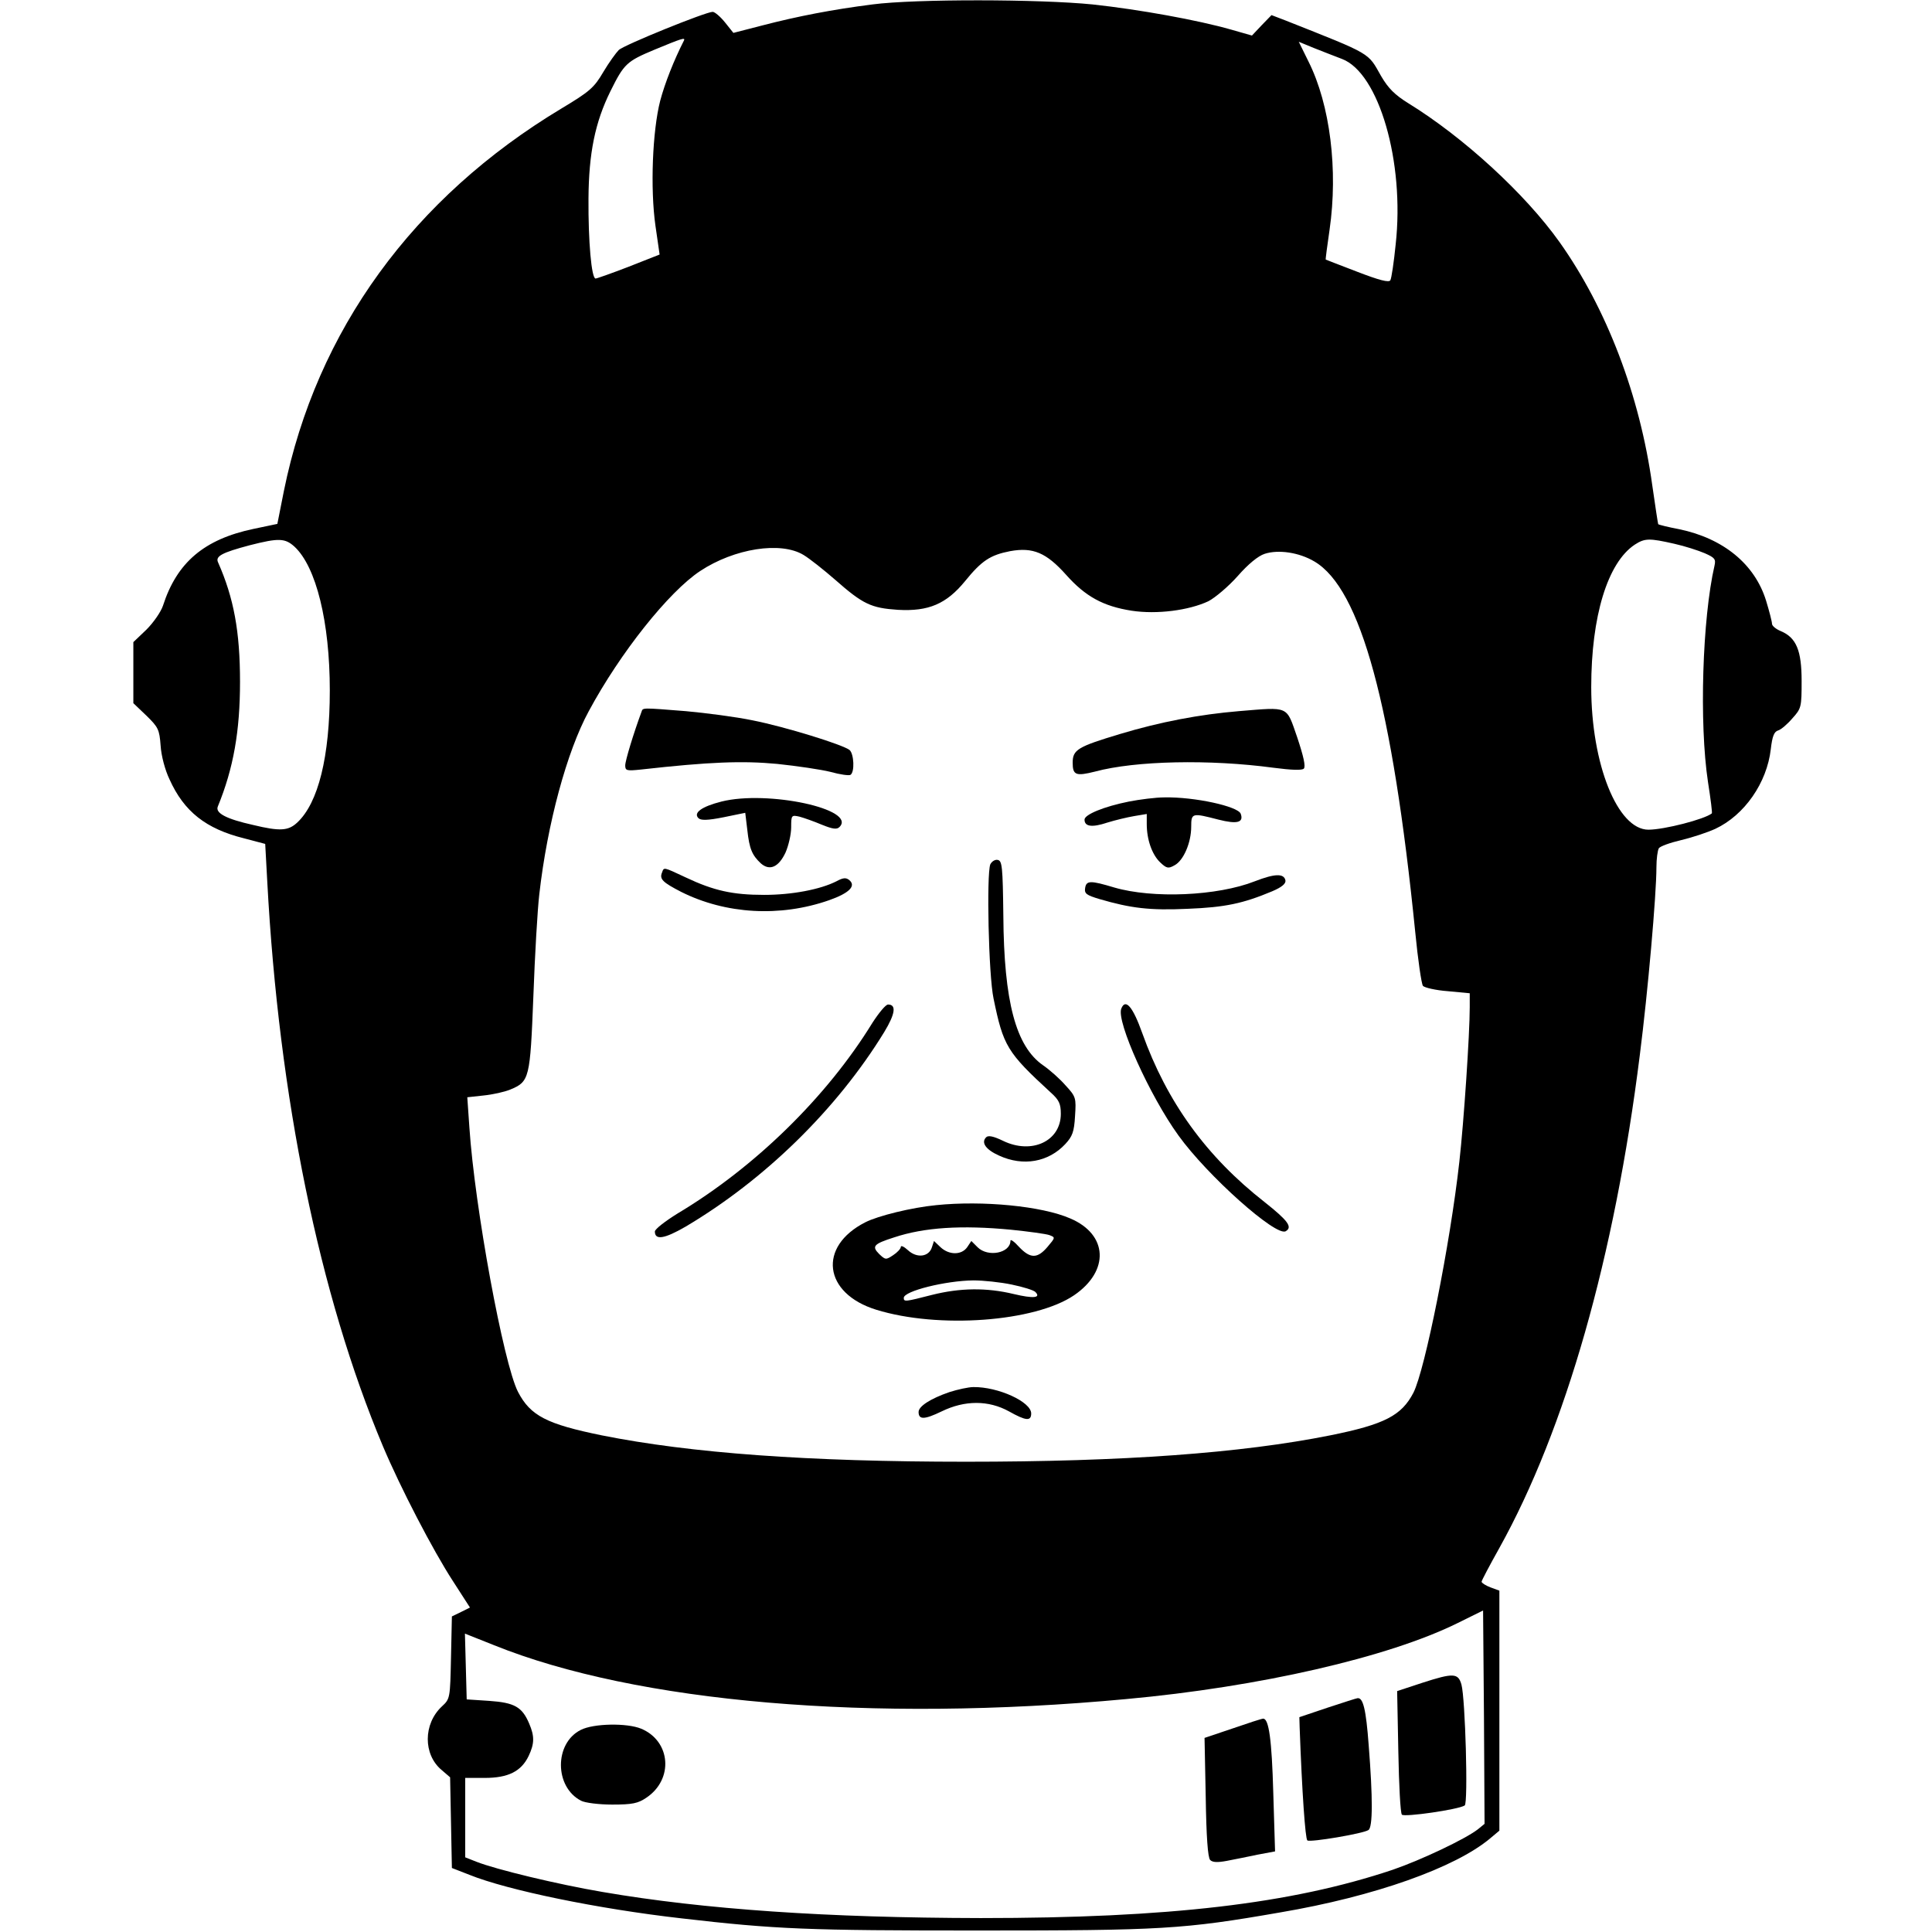 <?xml version="1.0" standalone="no"?>
<!DOCTYPE svg PUBLIC "-//W3C//DTD SVG 20010904//EN"
 "http://www.w3.org/TR/2001/REC-SVG-20010904/DTD/svg10.dtd">
<svg version="1.0" xmlns="http://www.w3.org/2000/svg"
 width="652pt" height="652pt" viewBox="0 0 652 652"
 preserveAspectRatio="xMidYMid meet">
<g transform="translate(0,652) scale(0.1,-0.1)"
fill="#000000" stroke="none">
<path d="M2944 6505 c-134 -17 -253 -40 -372 -71 l-97 -25 -28 35 c-16 20 -35
36 -42 36 -23 0 -300 -112 -317 -129 -9 -9 -33 -42 -52 -74 -31 -53 -46 -66
-141 -123 -501 -301 -827 -749 -937 -1291 l-22 -111 -81 -17 c-166 -35 -258
-113 -305 -259 -7 -21 -32 -57 -56 -81 l-44 -42 0 -103 0 -103 44 -42 c40 -39
44 -47 48 -101 2 -34 15 -83 30 -114 49 -109 123 -167 251 -199 l72 -19 7
-128 c39 -728 176 -1395 390 -1904 59 -140 169 -352 236 -455 l58 -90 -30 -15
-31 -15 -3 -139 c-3 -138 -3 -139 -31 -165 -63 -59 -63 -162 -1 -214 l29 -25
3 -153 3 -153 59 -23 c129 -52 434 -115 716 -147 319 -37 426 -41 1000 -41
620 0 693 4 1020 61 319 54 591 151 709 250 l31 26 0 405 0 405 -30 11 c-16 6
-30 15 -30 19 0 4 27 55 60 114 223 401 389 983 474 1664 27 211 56 541 56
633 0 29 4 57 8 64 4 7 38 19 76 28 38 9 89 26 115 38 98 46 174 155 187 269
5 43 11 59 25 63 10 3 32 22 48 41 30 33 31 38 31 126 0 103 -18 146 -70 168
-17 7 -30 18 -30 25 0 7 -9 42 -20 78 -38 123 -144 210 -293 241 -37 7 -69 15
-71 17 -1 2 -10 61 -20 131 -42 304 -154 597 -313 821 -116 163 -324 354 -511
469 -45 28 -67 50 -91 91 -46 81 -28 71 -323 188 l-47 18 -33 -34 -33 -35 -70
20 c-112 32 -310 68 -468 85 -179 18 -597 19 -743 0z m-636 -122 c-34 -67 -64
-143 -80 -203 -26 -101 -34 -296 -16 -422 l14 -97 -104 -41 c-57 -22 -108 -40
-112 -40 -14 0 -25 126 -24 270 1 152 22 257 74 362 46 93 55 101 148 140 92
38 106 43 100 31z m2221 -62 c124 -47 212 -347 181 -626 -6 -60 -14 -114 -18
-121 -5 -8 -37 0 -112 29 -58 22 -106 41 -106 41 -1 1 5 46 13 101 29 201 2
421 -71 567 l-33 67 51 -21 c28 -11 71 -28 95 -37z m-3535 -1646 c73 -68 119
-254 119 -485 0 -224 -39 -380 -110 -446 -30 -28 -58 -30 -149 -8 -90 20 -128
40 -119 62 53 129 75 255 75 421 0 170 -21 283 -74 403 -10 21 13 33 107 58
98 25 119 24 151 -5z m4656 10 c36 -8 82 -23 103 -32 34 -15 38 -20 33 -42
-41 -178 -52 -532 -22 -730 9 -57 15 -105 13 -106 -25 -20 -161 -55 -214 -55
-104 0 -193 221 -193 481 0 239 55 420 147 481 34 22 49 22 133 3z m-2938 -38
c20 -12 68 -50 107 -84 93 -82 121 -95 211 -101 104 -6 164 20 227 97 56 69
85 88 152 101 77 14 122 -5 189 -80 65 -73 125 -106 221 -121 85 -13 193 1
259 32 23 12 68 50 99 85 35 40 69 68 91 75 46 15 116 5 168 -26 156 -92 263
-485 340 -1250 9 -93 21 -175 26 -182 5 -6 43 -15 84 -18 l74 -7 0 -47 c0 -91
-20 -388 -35 -521 -31 -279 -116 -703 -155 -780 -40 -77 -97 -107 -281 -144
-300 -60 -697 -89 -1229 -89 -532 0 -929 29 -1229 89 -186 38 -241 66 -283
147 -49 96 -146 623 -164 893 l-7 101 55 6 c30 3 71 12 90 20 65 27 67 37 78
315 5 139 14 293 20 344 27 238 93 482 167 618 106 197 270 403 376 473 115
76 272 101 349 54z m2276 -4300 c-42 -33 -192 -104 -288 -137 -343 -115 -756
-163 -1390 -163 -518 1 -933 29 -1276 88 -153 26 -360 76 -426 102 l-38 15 0
134 0 134 66 0 c79 0 123 22 148 74 20 42 20 67 2 109 -24 57 -50 71 -135 77
l-76 5 -3 111 -3 111 98 -39 c481 -194 1274 -262 2133 -182 450 41 886 141
1120 257 l85 42 3 -360 2 -360 -22 -18z"/>
<path d="M2165 4118 c-27 -73 -55 -165 -55 -181 0 -18 5 -19 53 -14 232 26
343 30 460 19 67 -7 148 -19 180 -27 32 -9 62 -13 67 -10 15 9 12 71 -3 84
-23 18 -216 78 -327 100 -58 12 -159 25 -225 31 -151 12 -145 12 -150 -2z"/>
<path d="M4180 4120 c-131 -11 -264 -36 -400 -77 -143 -43 -160 -53 -160 -97
0 -42 11 -46 75 -30 137 37 388 42 603 13 61 -8 96 -9 102 -3 7 7 -1 42 -22
105 -38 109 -25 103 -198 89z"/>
<path d="M2435 3815 c-67 -17 -96 -38 -78 -56 8 -8 30 -8 85 3 l73 15 7 -58
c7 -64 16 -85 46 -113 30 -26 60 -12 83 37 10 23 19 61 19 85 0 41 1 42 28 36
15 -4 49 -16 75 -27 37 -15 51 -17 60 -8 60 60 -242 125 -398 86z"/>
<path d="M3810 3815 c-85 -17 -150 -44 -150 -61 0 -24 26 -27 77 -10 26 8 67
18 91 22 l42 7 0 -34 c0 -53 18 -103 45 -129 22 -21 28 -22 49 -10 30 16 56
76 56 130 0 47 3 47 92 24 63 -16 86 -10 75 20 -10 25 -156 57 -257 55 -30 0
-84 -7 -120 -14z"/>
<path d="M3342 3603 c-13 -34 -6 -373 11 -453 33 -160 45 -181 193 -317 28
-25 34 -38 34 -72 0 -92 -98 -138 -195 -91 -33 16 -50 19 -57 12 -18 -18 -1
-42 44 -62 81 -37 166 -22 223 39 24 26 30 41 33 95 4 61 3 65 -32 103 -19 22
-54 53 -76 68 -92 64 -132 215 -134 505 -2 166 -4 185 -19 188 -9 2 -20 -5
-25 -15z"/>
<path d="M2234 3575 c-9 -22 3 -33 65 -65 150 -75 333 -86 499 -28 68 24 92
48 68 68 -11 9 -21 8 -43 -4 -55 -28 -151 -46 -244 -46 -106 0 -170 14 -265
59 -77 36 -73 35 -80 16z"/>
<path d="M4235 3546 c-127 -50 -345 -59 -475 -21 -80 24 -94 24 -98 -2 -3 -19
5 -24 48 -37 106 -31 170 -39 298 -33 127 5 187 18 285 59 33 14 47 26 45 37
-5 24 -36 23 -103 -3z"/>
<path d="M2944 3068 c-153 -249 -396 -487 -657 -643 -42 -26 -77 -53 -77 -61
0 -30 32 -25 103 16 267 158 511 396 671 657 37 61 42 93 13 93 -8 0 -31 -28
-53 -62z"/>
<path d="M3784 3116 c-17 -43 96 -294 193 -428 97 -135 330 -343 362 -323 24
14 7 36 -71 98 -197 154 -330 338 -413 570 -32 90 -57 119 -71 83z"/>
<path d="M3160 2453 c-83 -8 -197 -36 -240 -58 -161 -82 -141 -240 37 -295
210 -65 536 -41 668 49 120 82 114 205 -13 259 -96 42 -296 61 -452 45z m252
-83 c59 -6 117 -14 129 -18 21 -8 21 -8 -6 -40 -34 -40 -58 -40 -96 0 -16 18
-29 27 -29 21 0 -42 -76 -57 -111 -22 l-21 21 -14 -21 c-19 -27 -61 -27 -90 0
l-22 21 -7 -21 c-10 -33 -51 -38 -81 -10 -13 12 -24 17 -24 11 0 -6 -12 -19
-26 -28 -24 -16 -26 -16 -47 4 -26 26 -19 34 50 56 102 34 228 42 395 26z m2
-185 c39 -8 74 -19 80 -25 20 -20 -6 -23 -73 -7 -91 22 -181 21 -276 -3 -90
-23 -95 -24 -95 -10 0 23 141 58 235 59 33 0 91 -6 129 -14z"/>
<path d="M3204 1822 c-64 -22 -104 -48 -104 -67 0 -27 20 -26 78 2 78 38 158
38 227 0 57 -32 75 -34 75 -7 0 39 -111 90 -195 89 -16 0 -53 -8 -81 -17z"/>
<path d="M4800 841 l-85 -28 4 -204 c2 -112 7 -208 12 -213 8 -9 190 17 212
31 12 7 2 361 -11 408 -11 39 -27 40 -132 6z"/>
<path d="M4480 757 l-95 -32 1 -35 c8 -219 19 -376 26 -381 10 -7 188 23 206
35 15 9 15 109 1 286 -9 122 -19 162 -38 159 -3 0 -49 -15 -101 -32z"/>
<path d="M4160 687 l-95 -32 4 -200 c2 -132 7 -204 15 -212 8 -8 24 -9 56 -3
25 5 72 14 104 21 l59 11 -6 197 c-5 181 -15 251 -34 251 -5 0 -51 -15 -103
-33z"/>
<path d="M1960 682 c-90 -45 -89 -193 1 -239 13 -7 60 -13 105 -13 68 0 87 4
115 23 93 62 83 191 -17 233 -48 20 -161 18 -204 -4z"/>
</g>
</svg>
